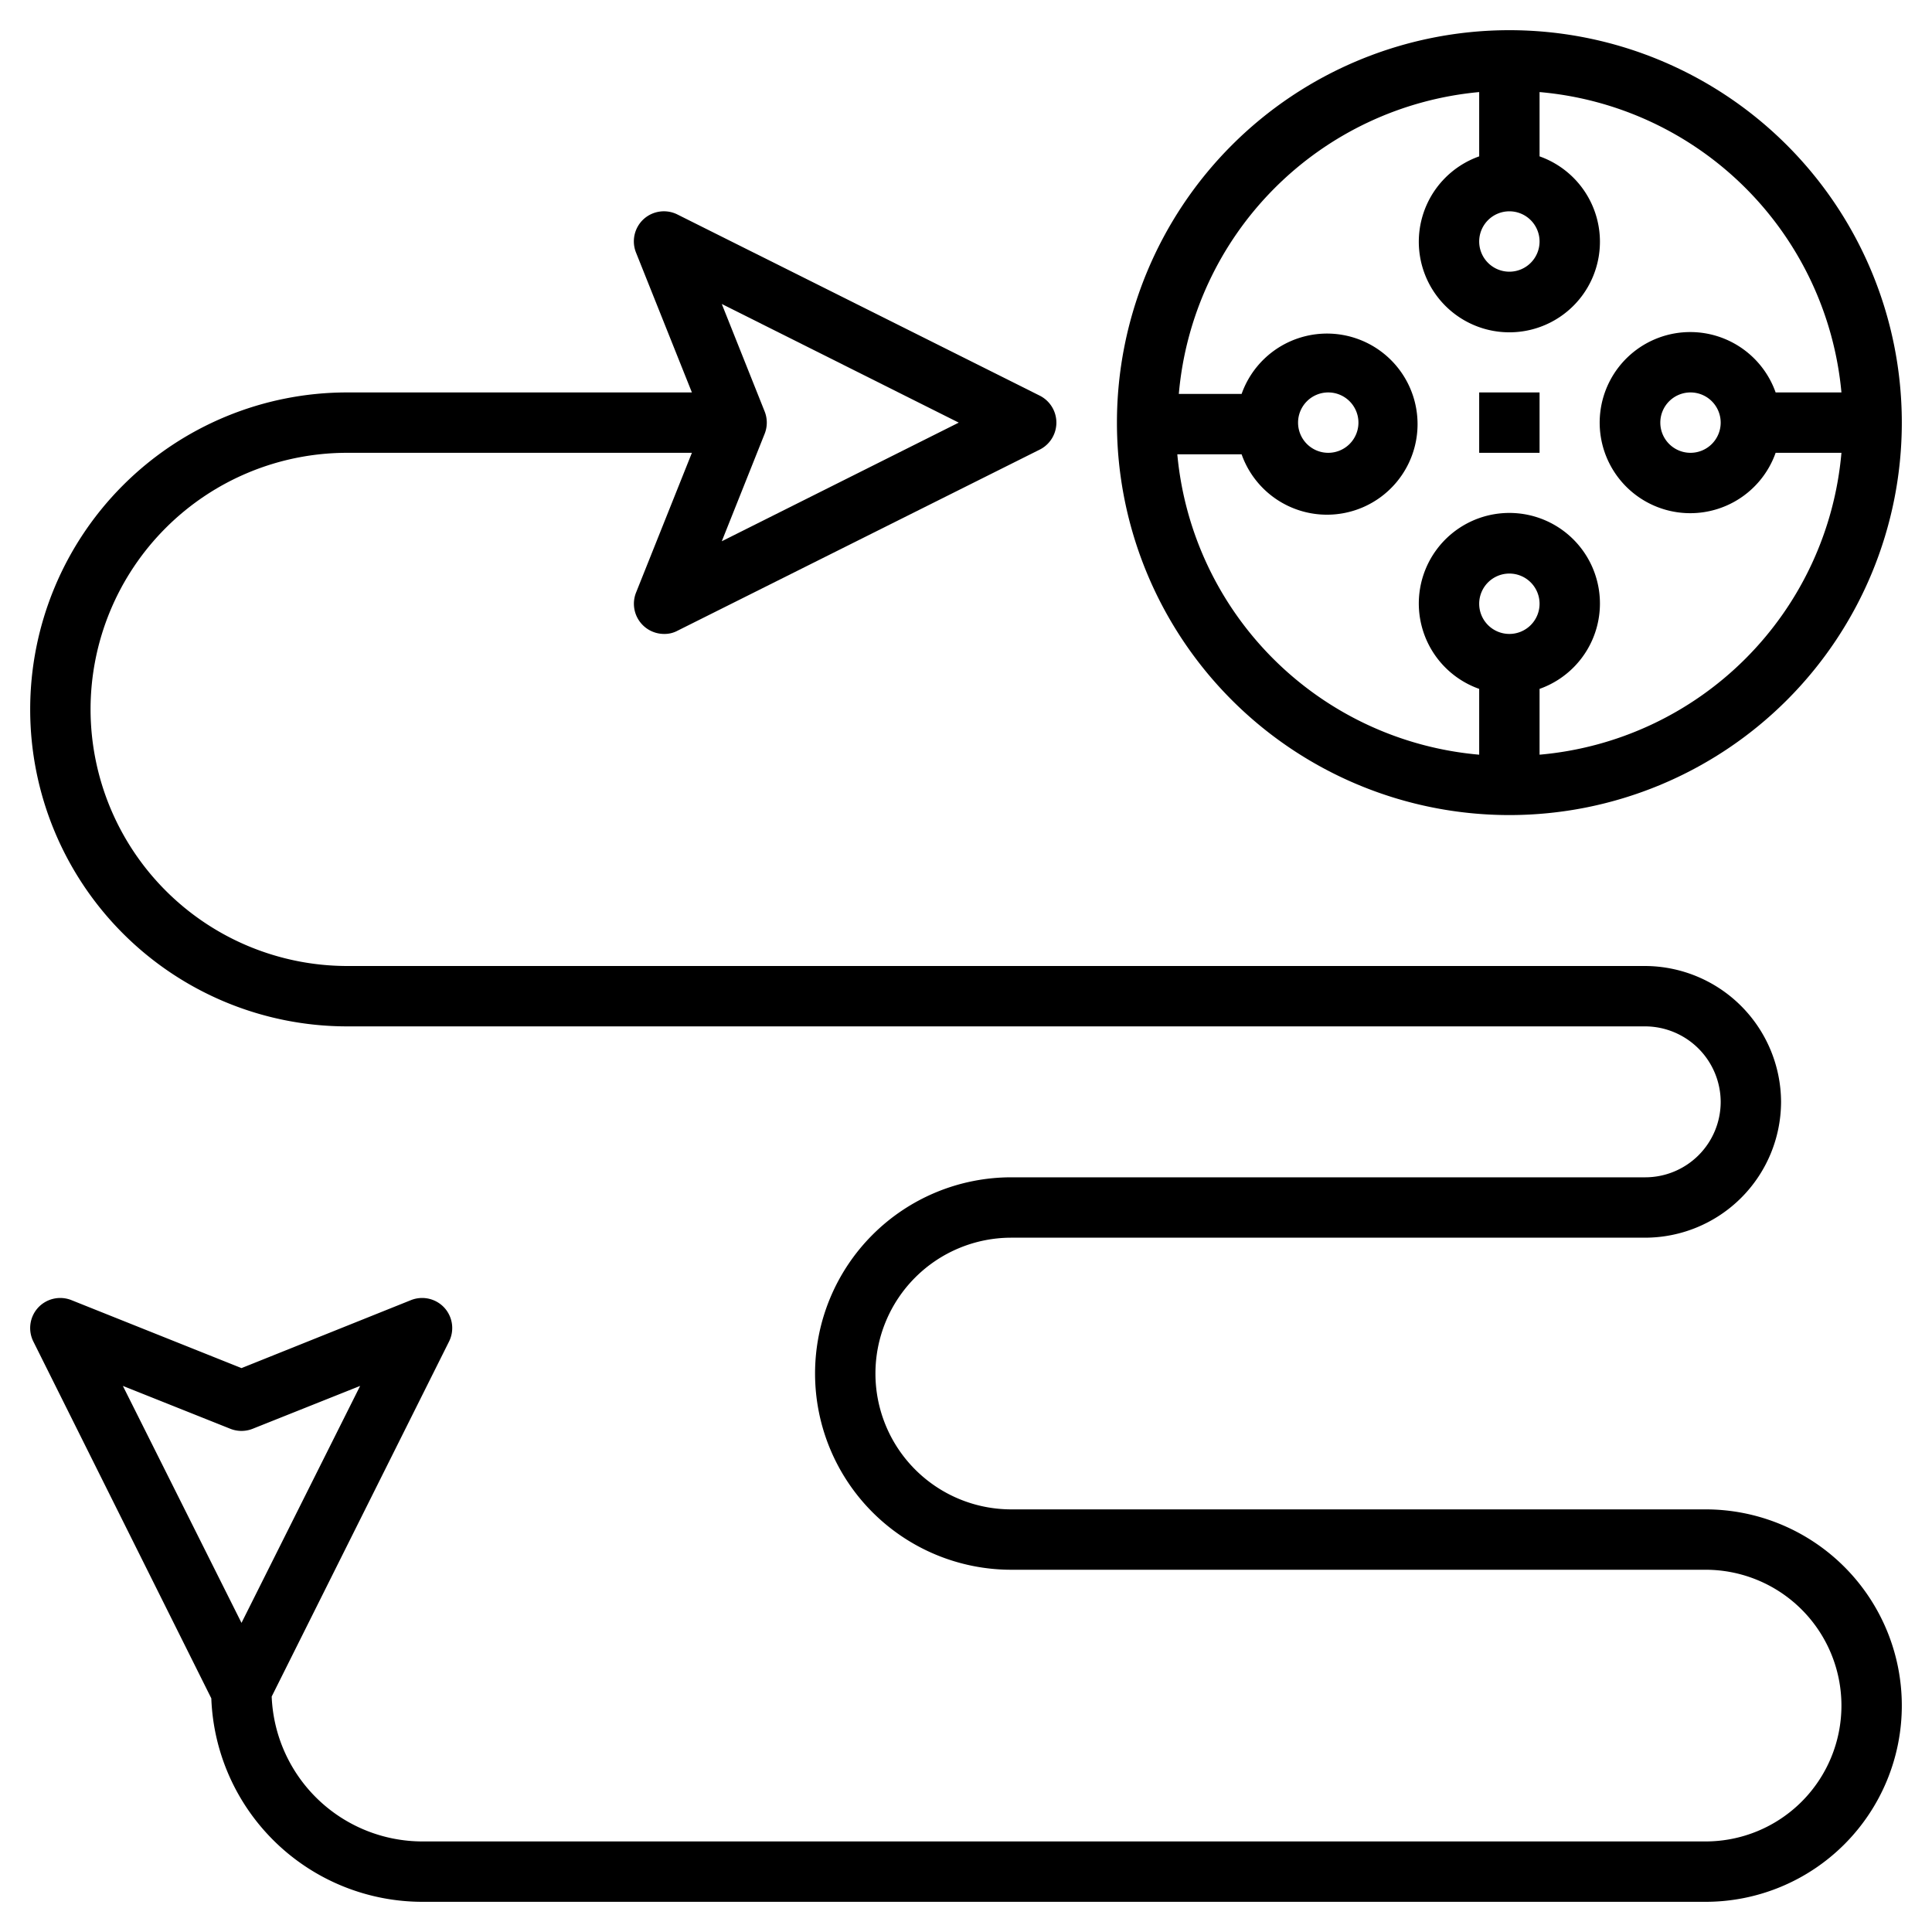 <svg xmlns="http://www.w3.org/2000/svg" id="Layer_1" height="512" viewBox="0 0 64 64" width="512" data-name="Layer 1"><path d="m50 1a13 13 0 1 0 13 13 13 13 0 0 0 -13-13zm0 6a1 1 0 1 1 -1 1 1 1 0 0 1 1-1zm0 14a1 1 0 1 1 1-1 1 1 0 0 1 -1 1zm6-10a3 3 0 1 0 2.82 4h2.18a11 11 0 0 1 -10 10v-2.18a3 3 0 1 0 -2 0v2.18a11 11 0 0 1 -10-9.95h2.13a3 3 0 1 0 0-2h-2.08a11 11 0 0 1 9.95-10v2.13a3 3 0 1 0 2 0v-2.13a11 11 0 0 1 10 9.95h-2.18a3 3 0 0 0 -2.82-2zm1 3a1 1 0 1 1 -1-1 1 1 0 0 1 1 1zm-14 0a1 1 0 1 1 1 1 1 1 0 0 1 -1-1z"></path><path d="m49 13h2v2h-2z"></path><path d="m56.5 50h-23a4.5 4.5 0 0 1 0-9h21a4.51 4.51 0 0 0 4.5-4.5 4.52 4.52 0 0 0 -4.5-4.5h-43a8.51 8.51 0 0 1 -8.5-8.5 8.5 8.5 0 0 1 8.5-8.5h11.42l-1.85 4.63a1 1 0 0 0 .93 1.37.91.91 0 0 0 .45-.11l12-6a1 1 0 0 0 0-1.78l-12-6a1 1 0 0 0 -1.13.15 1 1 0 0 0 -.25 1.11l1.85 4.63h-11.42a10.5 10.5 0 0 0 0 21h43a2.51 2.51 0 0 1 2.5 2.5 2.5 2.5 0 0 1 -2.5 2.5h-21a6.5 6.5 0 0 0 0 13h23a4.5 4.5 0 0 1 0 9h-42.5a5 5 0 0 1 -5-4.8l5.87-11.75a1 1 0 0 0 -.15-1.13 1 1 0 0 0 -1.11-.25l-5.61 2.25-5.63-2.25a1 1 0 0 0 -1.11.25 1 1 0 0 0 -.15 1.13l5.89 11.81a7 7 0 0 0 7 6.74h42.5a6.5 6.5 0 1 0 0-13zm-31.17-36.37-1.42-3.56 7.85 3.93-7.85 3.93 1.42-3.56a1 1 0 0 0 0-.74zm-21.26 32.28 3.56 1.42a1 1 0 0 0 .74 0l3.56-1.42-3.93 7.85z"></path></svg>